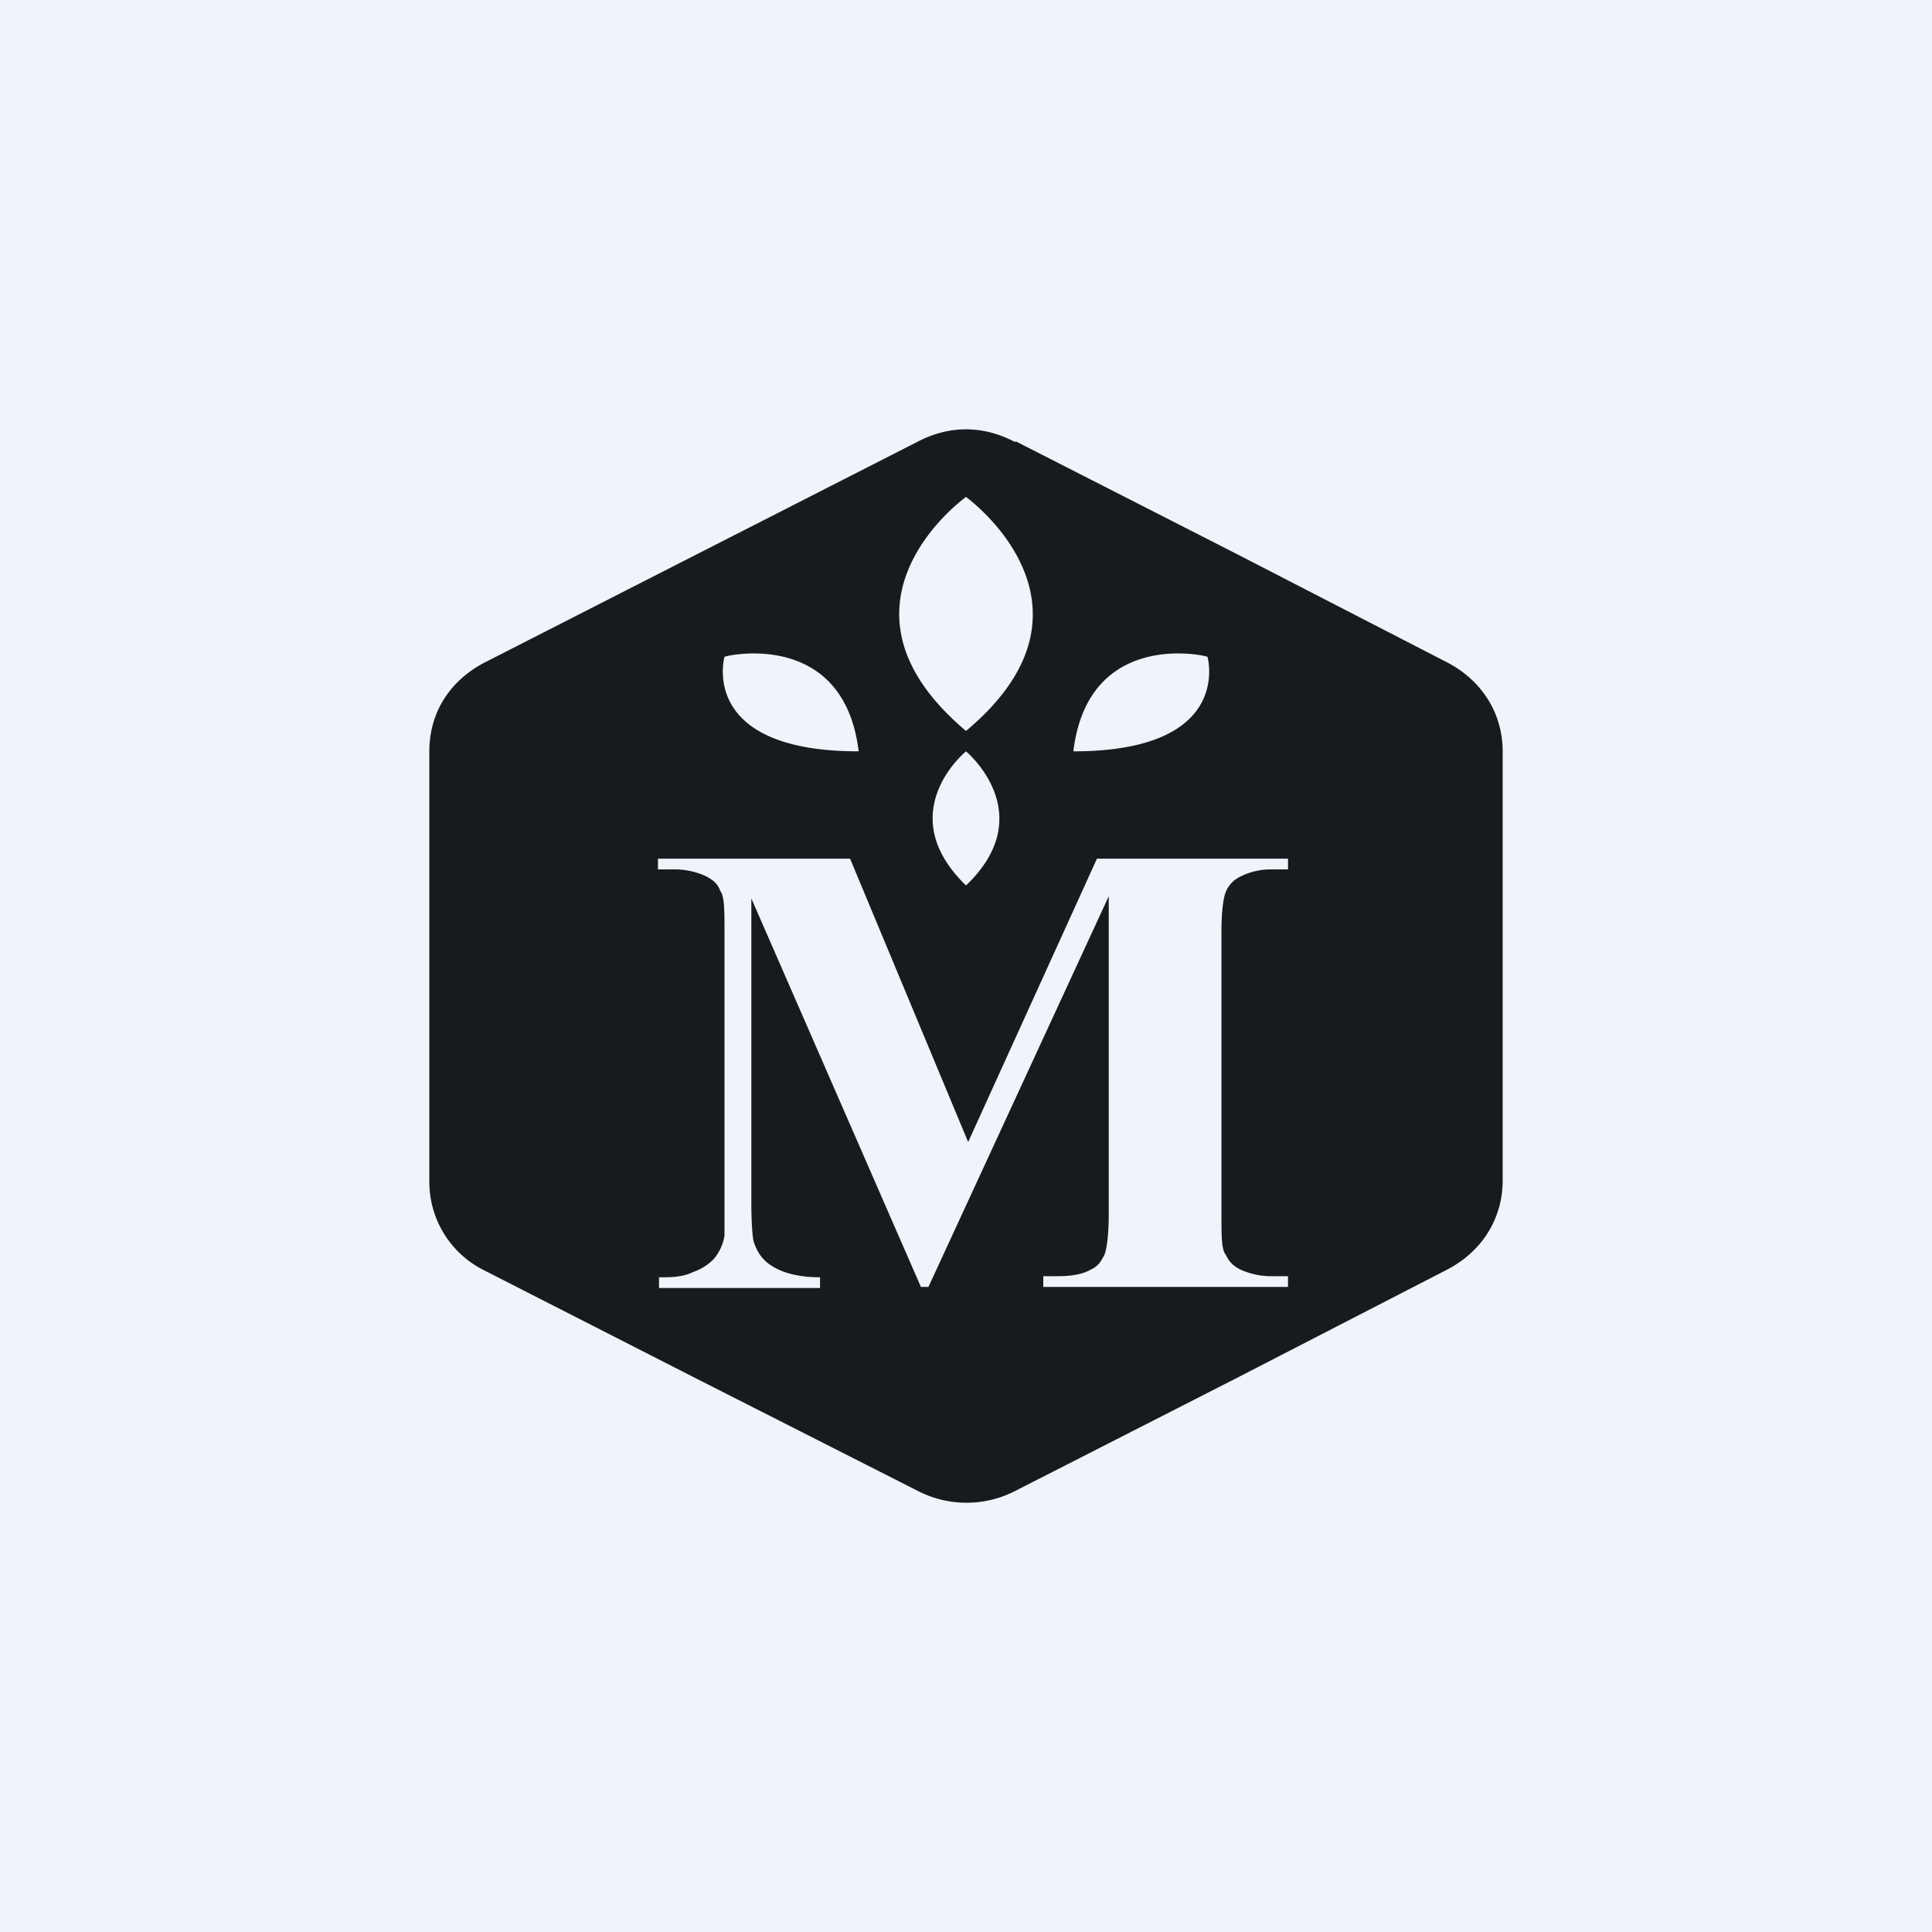 <!-- by TradingView --><svg width="18" height="18" viewBox="0 0 18 18" xmlns="http://www.w3.org/2000/svg"><path fill="#F0F3FA" d="M0 0h18v18H0z"/><path d="m9.46 4.11 2.04 1.04 1.98 1.02c.33.17.52.48.52.83v4c0 .35-.19.66-.52.83l-1.98 1.02-2.04 1.04a.99.99 0 0 1-.91 0L6.5 12.85l-2-1.02A.92.92 0 0 1 4 11V7c0-.36.19-.66.52-.83L6.5 5.16l2.04-1.04c.3-.16.62-.16.92 0Z" fill="#181B1E"/><path d="M9.02 10.64 10.22 8H12v.1h-.15a.63.63 0 0 0-.3.07.27.27 0 0 0-.13.14c-.02.05-.04.17-.04.37v2.63c0 .21 0 .33.04.38.03.06.06.1.14.14a.7.7 0 0 0 .3.06H12v.1H9.72v-.1h.14c.13 0 .23-.02.3-.06.07-.03.1-.08.13-.14.02-.05.04-.18.04-.38V8.35l-1.68 3.64h-.07L7 8.37v2.82c0 .2.01.32.02.37.03.1.08.18.18.24.1.06.24.1.44.1v.1h-1.5v-.1h.05c.1 0 .19-.01.27-.05a.49.49 0 0 0 .19-.12.44.44 0 0 0 .1-.22V8.68c0-.2 0-.33-.04-.38-.02-.06-.06-.1-.14-.14a.7.7 0 0 0-.3-.06h-.14V8h1.79l1.1 2.64ZM9 6.81C7.6 5.63 9 4.63 9 4.63s1.4 1.01 0 2.18ZM10 7c.14-1.15 1.25-.89 1.25-.88 0 0 .25.88-1.25.88ZM8 7c-.14-1.15-1.25-.89-1.25-.88 0 0-.25.88 1.25.88Z" fill="#F0F3FA"/><path d="M9 8.25C8.3 7.57 9 7 9 7s.7.58 0 1.25Z" fill="#F0F3FA"/></svg>